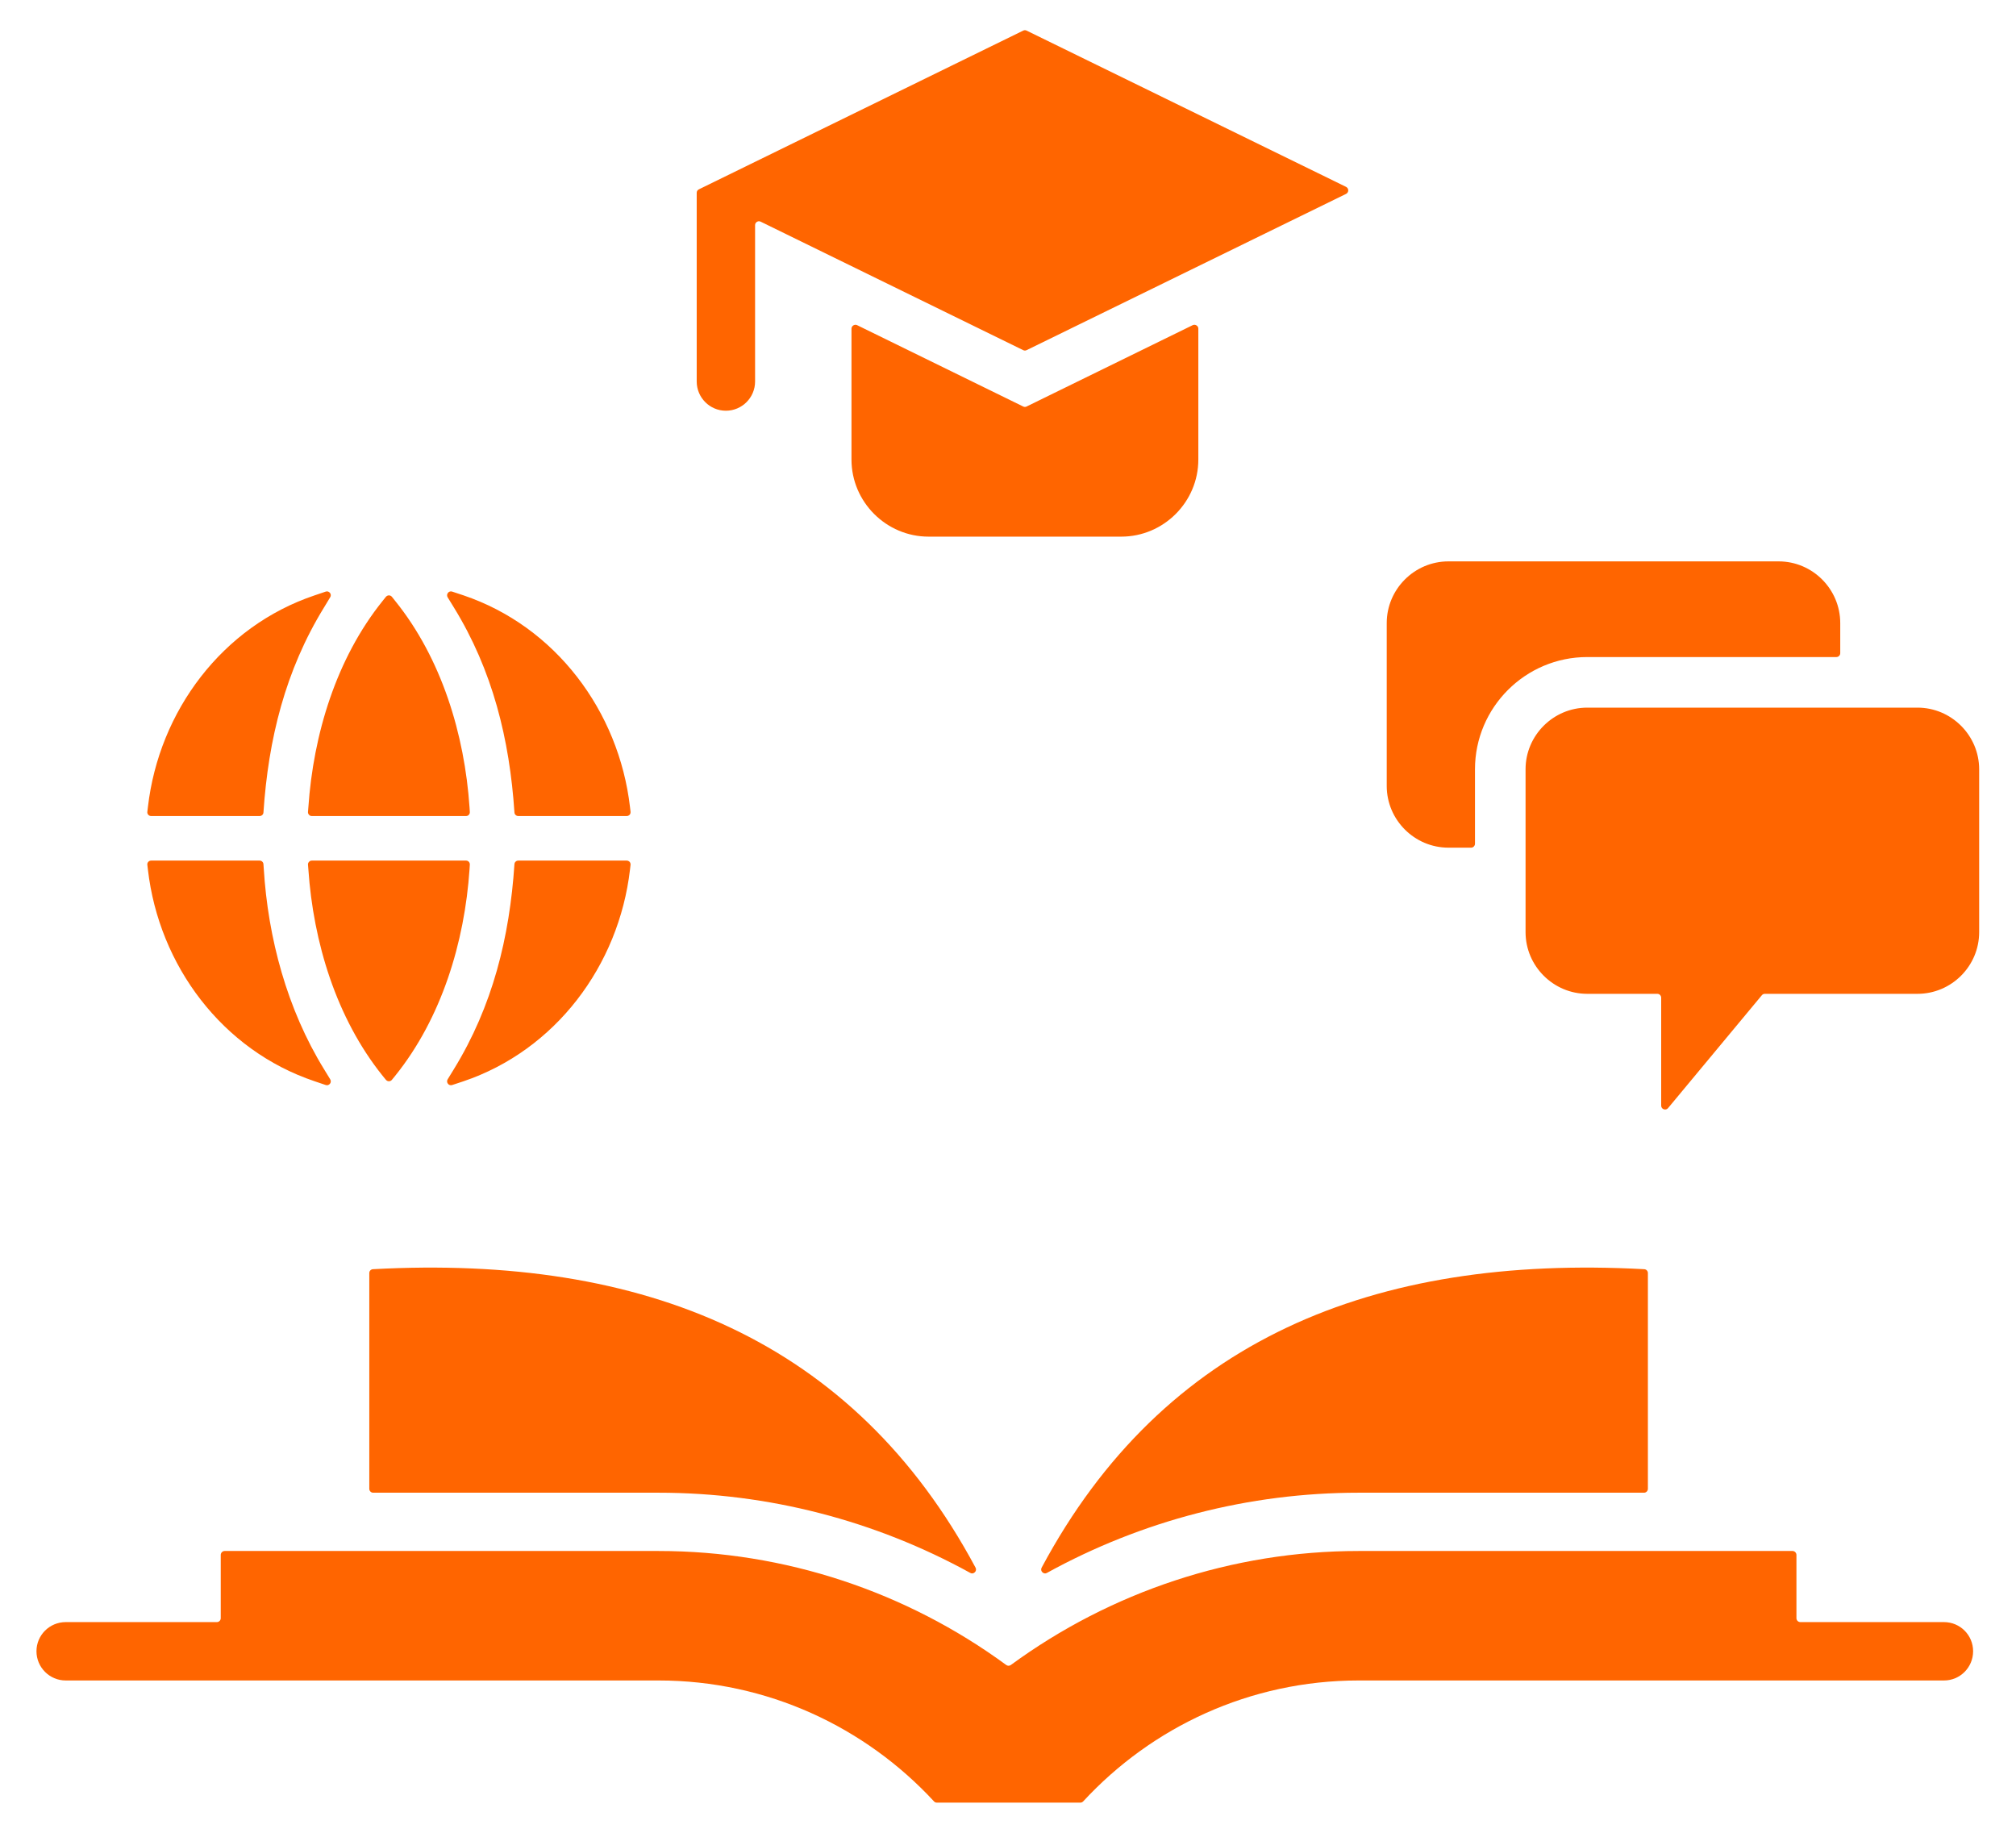 <svg width="22" height="20" viewBox="0 0 22 20" fill="none" xmlns="http://www.w3.org/2000/svg">
<path fill-rule="evenodd" clip-rule="evenodd" d="M17.983 13.892V16.246C17.983 16.27 17.964 16.289 17.941 16.289H14.826C13.631 16.289 12.462 16.593 11.425 17.164C11.409 17.174 11.389 17.171 11.375 17.157C11.361 17.144 11.358 17.124 11.367 17.107C12.695 14.625 14.98 13.689 17.943 13.85C17.966 13.851 17.983 13.87 17.983 13.892ZM4.175 11.739C3.67 11.11 3.419 10.282 3.365 9.485L3.361 9.436C3.36 9.424 3.364 9.413 3.373 9.404C3.381 9.395 3.391 9.391 3.404 9.391H5.085C5.097 9.391 5.108 9.395 5.116 9.404C5.124 9.413 5.128 9.424 5.127 9.436L5.124 9.485C5.07 10.282 4.819 11.11 4.313 11.739L4.277 11.783C4.269 11.793 4.258 11.799 4.244 11.799C4.231 11.799 4.22 11.793 4.211 11.783L4.175 11.739ZM5.056 6.496C6.061 6.835 6.753 7.758 6.875 8.807L6.881 8.858C6.882 8.87 6.879 8.882 6.871 8.891C6.862 8.9 6.851 8.905 6.839 8.905H5.656C5.634 8.905 5.615 8.888 5.614 8.866C5.561 8.068 5.376 7.315 4.952 6.627L4.885 6.518C4.876 6.503 4.877 6.484 4.888 6.47C4.899 6.455 4.918 6.45 4.935 6.456L5.056 6.496ZM5.656 9.391C5.634 9.391 5.615 9.408 5.614 9.43C5.561 10.228 5.376 10.98 4.952 11.669L4.885 11.778C4.876 11.793 4.877 11.812 4.888 11.826C4.899 11.841 4.918 11.846 4.935 11.84L5.056 11.8C6.061 11.461 6.753 10.538 6.875 9.489L6.881 9.438C6.882 9.426 6.879 9.414 6.871 9.405C6.862 9.396 6.851 9.391 6.839 9.391H5.656V9.391ZM2.878 9.474L2.875 9.431C2.874 9.408 2.855 9.391 2.833 9.391H1.65C1.637 9.391 1.626 9.396 1.618 9.405C1.61 9.414 1.606 9.426 1.608 9.438L1.614 9.489C1.735 10.538 2.427 11.461 3.433 11.799L3.554 11.84C3.571 11.846 3.589 11.841 3.601 11.826C3.612 11.812 3.613 11.793 3.603 11.777L3.537 11.669C3.134 11.015 2.924 10.237 2.878 9.474ZM2.833 8.905H1.65C1.637 8.905 1.626 8.9 1.618 8.891C1.61 8.882 1.606 8.87 1.608 8.858L1.614 8.807C1.735 7.758 2.427 6.835 3.433 6.497L3.554 6.456C3.571 6.45 3.589 6.455 3.601 6.47C3.612 6.484 3.613 6.503 3.603 6.518L3.537 6.627C3.113 7.316 2.928 8.068 2.875 8.866C2.874 8.888 2.855 8.905 2.833 8.905ZM4.313 6.558L4.277 6.513C4.269 6.503 4.258 6.497 4.244 6.497C4.231 6.497 4.22 6.503 4.211 6.513L4.175 6.558C3.67 7.186 3.419 8.014 3.365 8.811L3.361 8.86C3.36 8.872 3.364 8.883 3.373 8.892C3.381 8.901 3.391 8.905 3.404 8.905H5.085C5.097 8.905 5.108 8.901 5.116 8.892C5.124 8.883 5.128 8.872 5.127 8.86L5.124 8.811C5.07 8.014 4.819 7.186 4.313 6.558ZM17.321 7.722H20.925C21.295 7.722 21.598 8.025 21.598 8.395V10.172C21.598 10.543 21.295 10.845 20.925 10.845H19.259C19.246 10.845 19.234 10.851 19.226 10.861L18.203 12.092C18.192 12.106 18.174 12.111 18.156 12.105C18.139 12.099 18.128 12.083 18.128 12.065V10.888C18.128 10.864 18.109 10.845 18.086 10.845H17.321C16.951 10.845 16.648 10.542 16.648 10.172V8.394C16.648 8.025 16.951 7.722 17.321 7.722ZM15.806 6.126C15.436 6.126 15.133 6.429 15.133 6.799V8.577C15.133 8.947 15.436 9.25 15.806 9.25H16.054C16.077 9.25 16.096 9.23 16.096 9.207V8.395C16.096 7.72 16.646 7.17 17.321 7.17H20.04C20.063 7.17 20.082 7.151 20.082 7.128V6.799C20.082 6.429 19.78 6.126 19.41 6.126H15.806ZM11.203 0.334L14.689 2.039C14.704 2.047 14.713 2.061 14.713 2.077C14.713 2.094 14.704 2.108 14.689 2.116L11.203 3.821C11.191 3.827 11.178 3.827 11.166 3.821L8.301 2.419C8.287 2.412 8.273 2.413 8.26 2.421C8.247 2.429 8.24 2.442 8.24 2.457V4.163C8.24 4.339 8.097 4.482 7.921 4.482C7.746 4.482 7.603 4.339 7.603 4.163V2.104C7.603 2.087 7.612 2.073 7.627 2.066L11.166 0.334C11.178 0.328 11.191 0.328 11.203 0.334ZM13.077 3.587C13.077 3.571 13.07 3.559 13.057 3.551C13.044 3.543 13.03 3.542 13.016 3.548L11.203 4.436C11.191 4.442 11.178 4.442 11.166 4.436L9.353 3.548C9.34 3.542 9.325 3.543 9.312 3.551C9.3 3.559 9.292 3.571 9.292 3.587V5.015C9.292 5.477 9.671 5.856 10.133 5.856H12.236C12.699 5.856 13.077 5.477 13.077 5.015V3.587ZM0.717 18.338H7.187C8.373 18.338 9.443 18.847 10.192 19.657C10.2 19.666 10.211 19.671 10.223 19.671H11.79C11.802 19.671 11.812 19.666 11.821 19.657C12.569 18.847 13.64 18.338 14.826 18.338H21.214C21.39 18.338 21.532 18.195 21.532 18.019C21.532 17.843 21.39 17.701 21.214 17.701H19.647C19.623 17.701 19.604 17.682 19.604 17.658V16.968C19.604 16.945 19.585 16.925 19.562 16.925H14.826C13.448 16.925 12.122 17.37 11.031 18.169C11.016 18.18 10.996 18.18 10.981 18.169C9.891 17.37 8.565 16.925 7.187 16.925H2.451C2.428 16.925 2.409 16.945 2.409 16.968V17.658C2.409 17.682 2.39 17.701 2.366 17.701H0.717C0.541 17.701 0.398 17.843 0.398 18.019C0.398 18.195 0.541 18.338 0.717 18.338ZM4.03 13.892C4.03 13.87 4.047 13.851 4.07 13.85C7.033 13.689 9.317 14.625 10.646 17.107C10.655 17.124 10.652 17.144 10.638 17.157C10.624 17.171 10.604 17.174 10.588 17.164C9.551 16.593 8.382 16.289 7.187 16.289H4.072C4.049 16.289 4.03 16.27 4.03 16.246V13.892Z" fill="#FF6500"/>
</svg>
